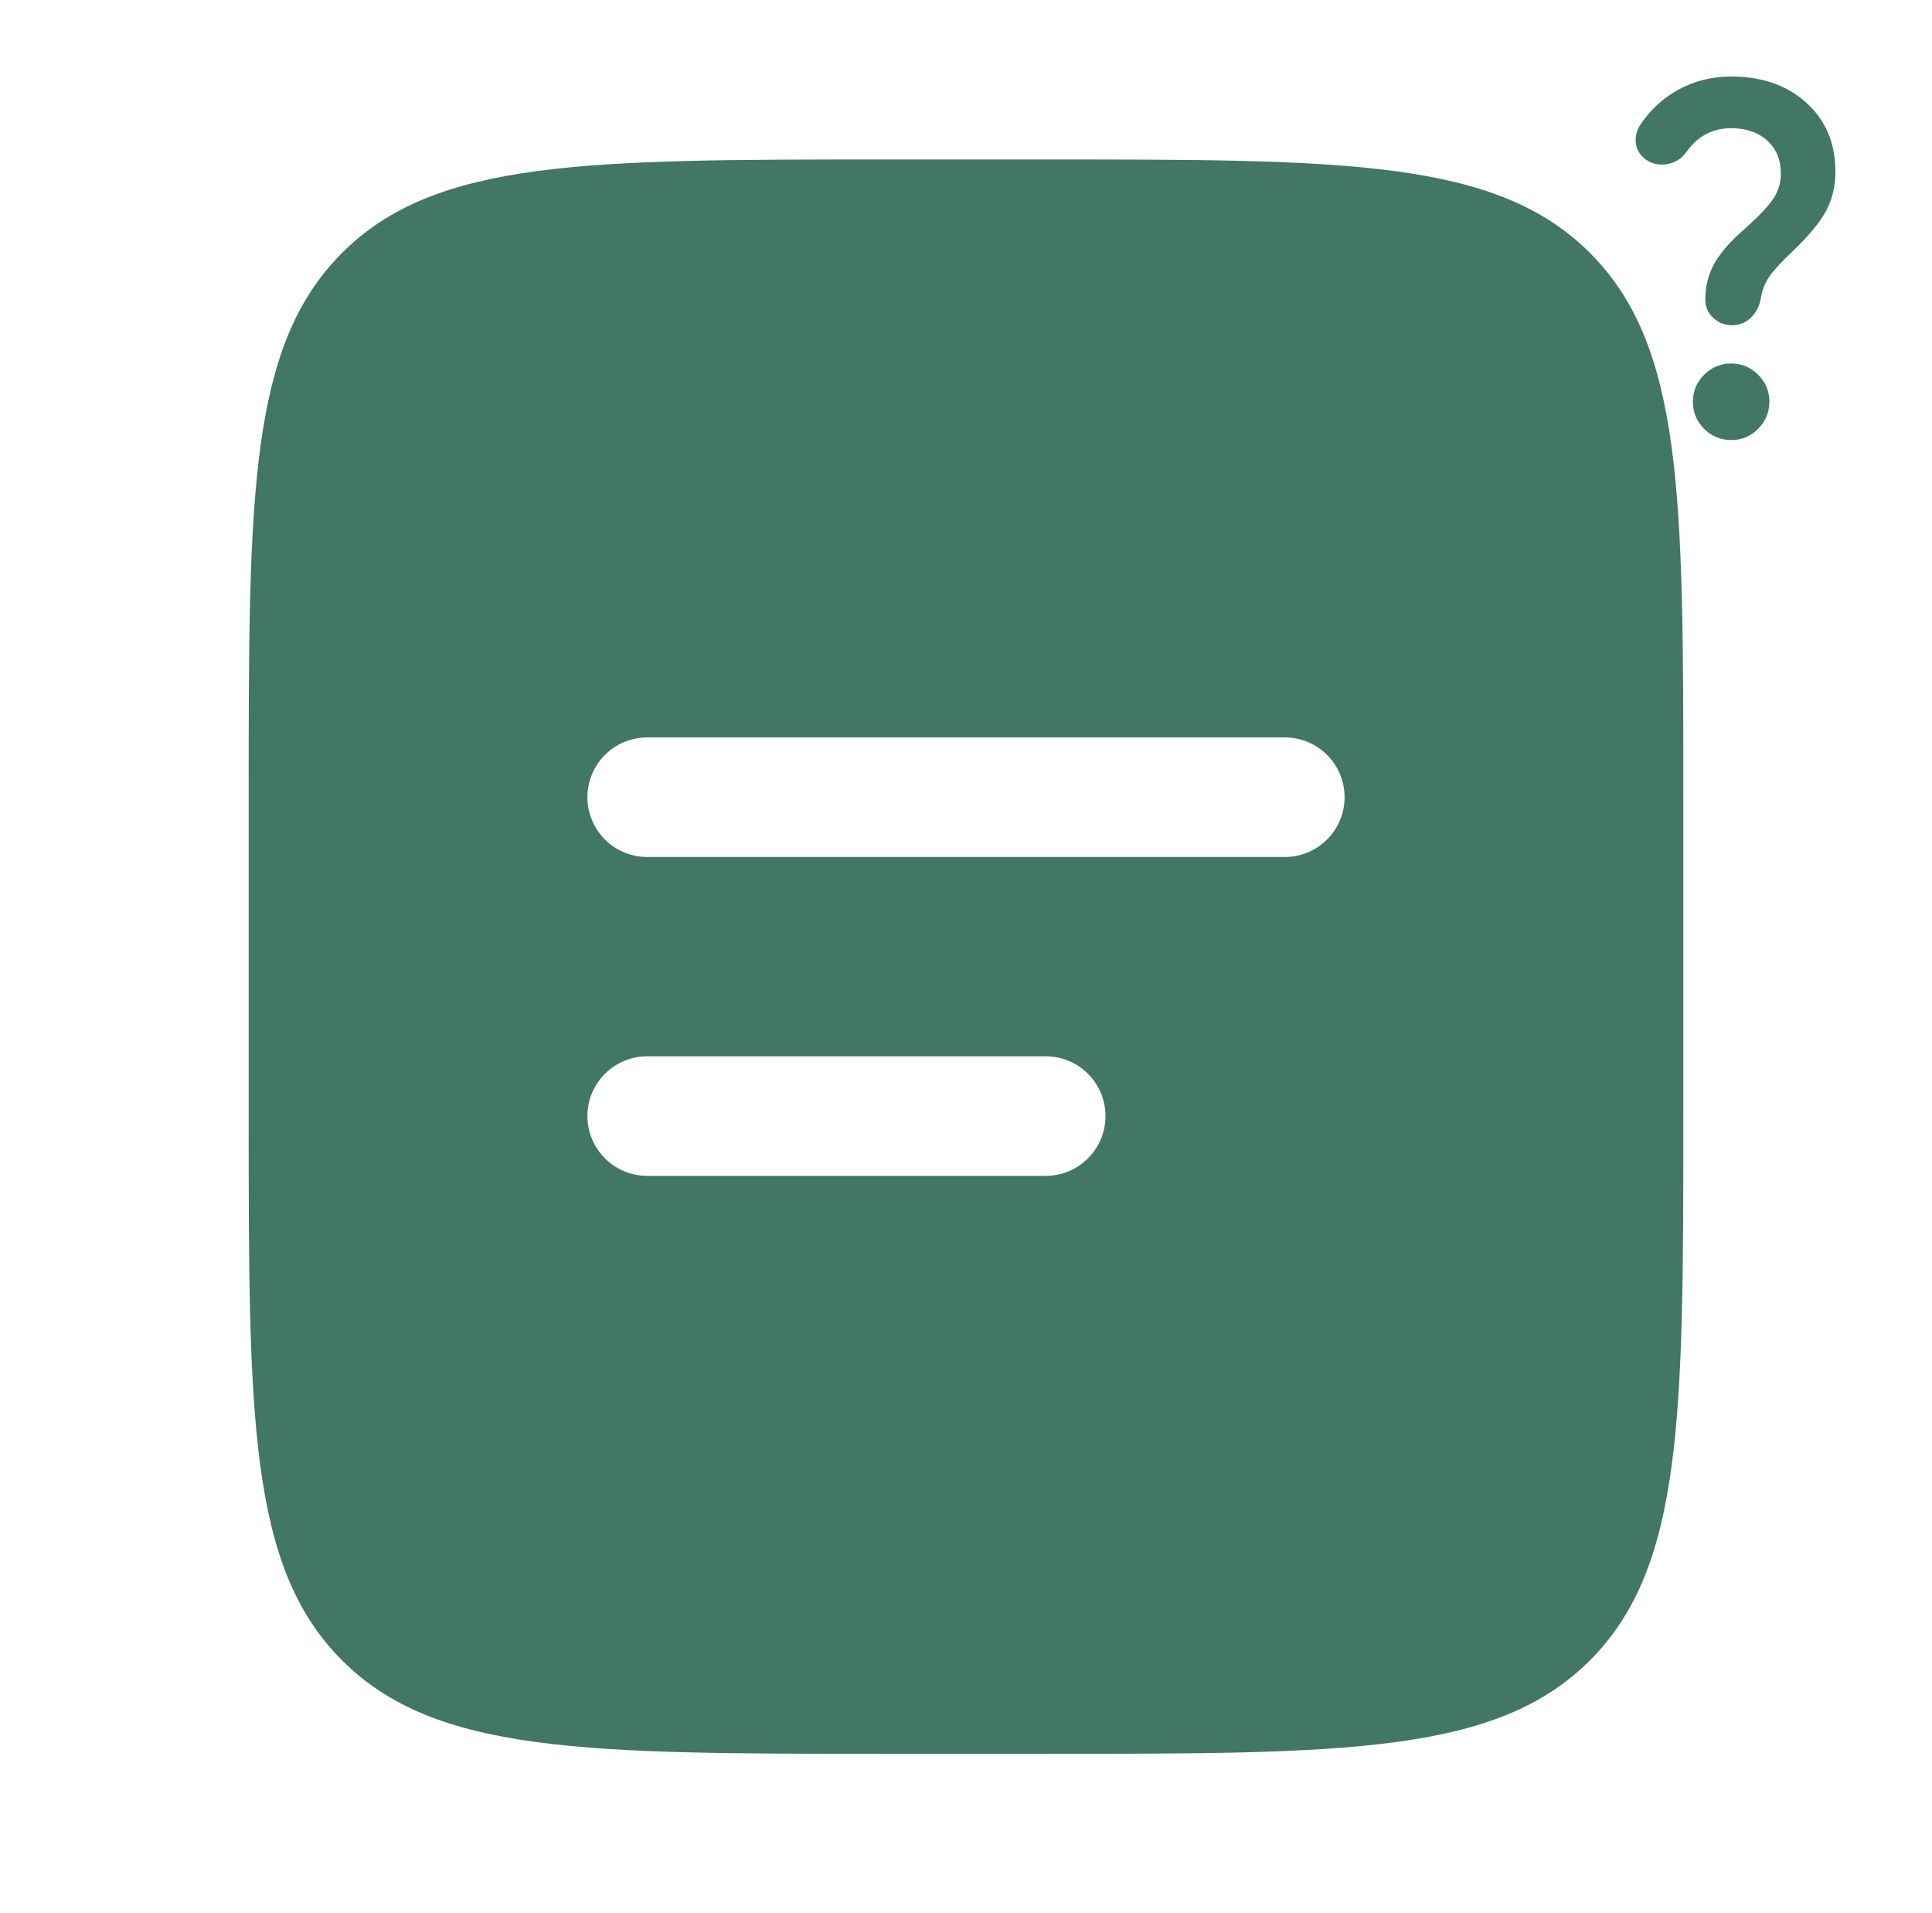 <svg width="101" height="100" viewBox="0 0 101 100" fill="none" xmlns="http://www.w3.org/2000/svg">
<g clip-path="url(#clip0_2718_19053)">
<path fill-rule="evenodd" clip-rule="evenodd" d="M17.883 13.219C13 18.098 13 25.957 13 41.669V58.336C13 74.048 13 81.907 17.883 86.786C22.767 91.665 30.621 91.669 46.333 91.669H54.667C70.379 91.669 78.237 91.669 83.117 86.786C87.996 81.903 88 74.048 88 58.336V41.669C88 25.957 88 18.098 83.117 13.219C78.233 8.34 70.379 8.336 54.667 8.336H46.333C30.621 8.336 22.762 8.336 17.883 13.219ZM33.833 38.544C33.005 38.544 32.21 38.873 31.624 39.46C31.038 40.046 30.708 40.84 30.708 41.669C30.708 42.498 31.038 43.293 31.624 43.879C32.21 44.465 33.005 44.794 33.833 44.794H67.167C67.996 44.794 68.79 44.465 69.376 43.879C69.962 43.293 70.292 42.498 70.292 41.669C70.292 40.84 69.962 40.046 69.376 39.46C68.79 38.873 67.996 38.544 67.167 38.544H33.833ZM33.833 55.211C33.005 55.211 32.21 55.54 31.624 56.126C31.038 56.712 30.708 57.507 30.708 58.336C30.708 59.165 31.038 59.96 31.624 60.546C32.21 61.132 33.005 61.461 33.833 61.461H54.667C55.495 61.461 56.29 61.132 56.876 60.546C57.462 59.96 57.792 59.165 57.792 58.336C57.792 57.507 57.462 56.712 56.876 56.126C56.29 55.54 55.495 55.211 54.667 55.211H33.833Z" fill="#417764"/>
<path d="M93.099 9.075C93.099 8.358 92.862 7.783 92.387 7.35C91.912 6.917 91.283 6.7 90.499 6.7C90.016 6.7 89.579 6.804 89.187 7.013C88.796 7.222 88.458 7.526 88.174 7.925C87.907 8.308 87.545 8.529 87.086 8.588C86.627 8.647 86.232 8.526 85.899 8.225C85.666 8.008 85.537 7.742 85.512 7.425C85.487 7.108 85.567 6.808 85.749 6.525C86.282 5.725 86.962 5.104 87.787 4.663C88.612 4.222 89.516 4.001 90.499 4C92.116 4 93.428 4.458 94.437 5.375C95.446 6.292 95.95 7.492 95.949 8.975C95.949 9.725 95.791 10.4 95.474 11C95.157 11.6 94.574 12.308 93.724 13.125C93.108 13.708 92.691 14.163 92.474 14.488C92.257 14.813 92.116 15.184 92.049 15.6C91.983 16 91.811 16.333 91.536 16.6C91.261 16.867 90.932 17 90.549 17C90.166 17 89.838 16.871 89.562 16.613C89.287 16.355 89.149 16.034 89.149 15.65C89.149 15 89.291 14.404 89.574 13.863C89.858 13.322 90.332 12.751 90.999 12.15C91.849 11.4 92.412 10.821 92.687 10.413C92.963 10.005 93.1 9.559 93.099 9.075ZM90.499 23C89.949 23 89.478 22.804 89.087 22.413C88.696 22.022 88.5 21.551 88.499 21C88.499 20.449 88.695 19.979 89.087 19.588C89.48 19.197 89.951 19.001 90.499 19C91.048 18.999 91.519 19.195 91.912 19.588C92.305 19.981 92.501 20.452 92.499 21C92.497 21.548 92.302 22.019 91.912 22.413C91.523 22.807 91.052 23.003 90.499 23Z" fill="#417764"/>
</g>
<defs>
<clipPath id="clip0_2718_19053">
<rect width="100" height="100" fill="white" transform="translate(0.5)"/>
</clipPath>
</defs>
</svg>
